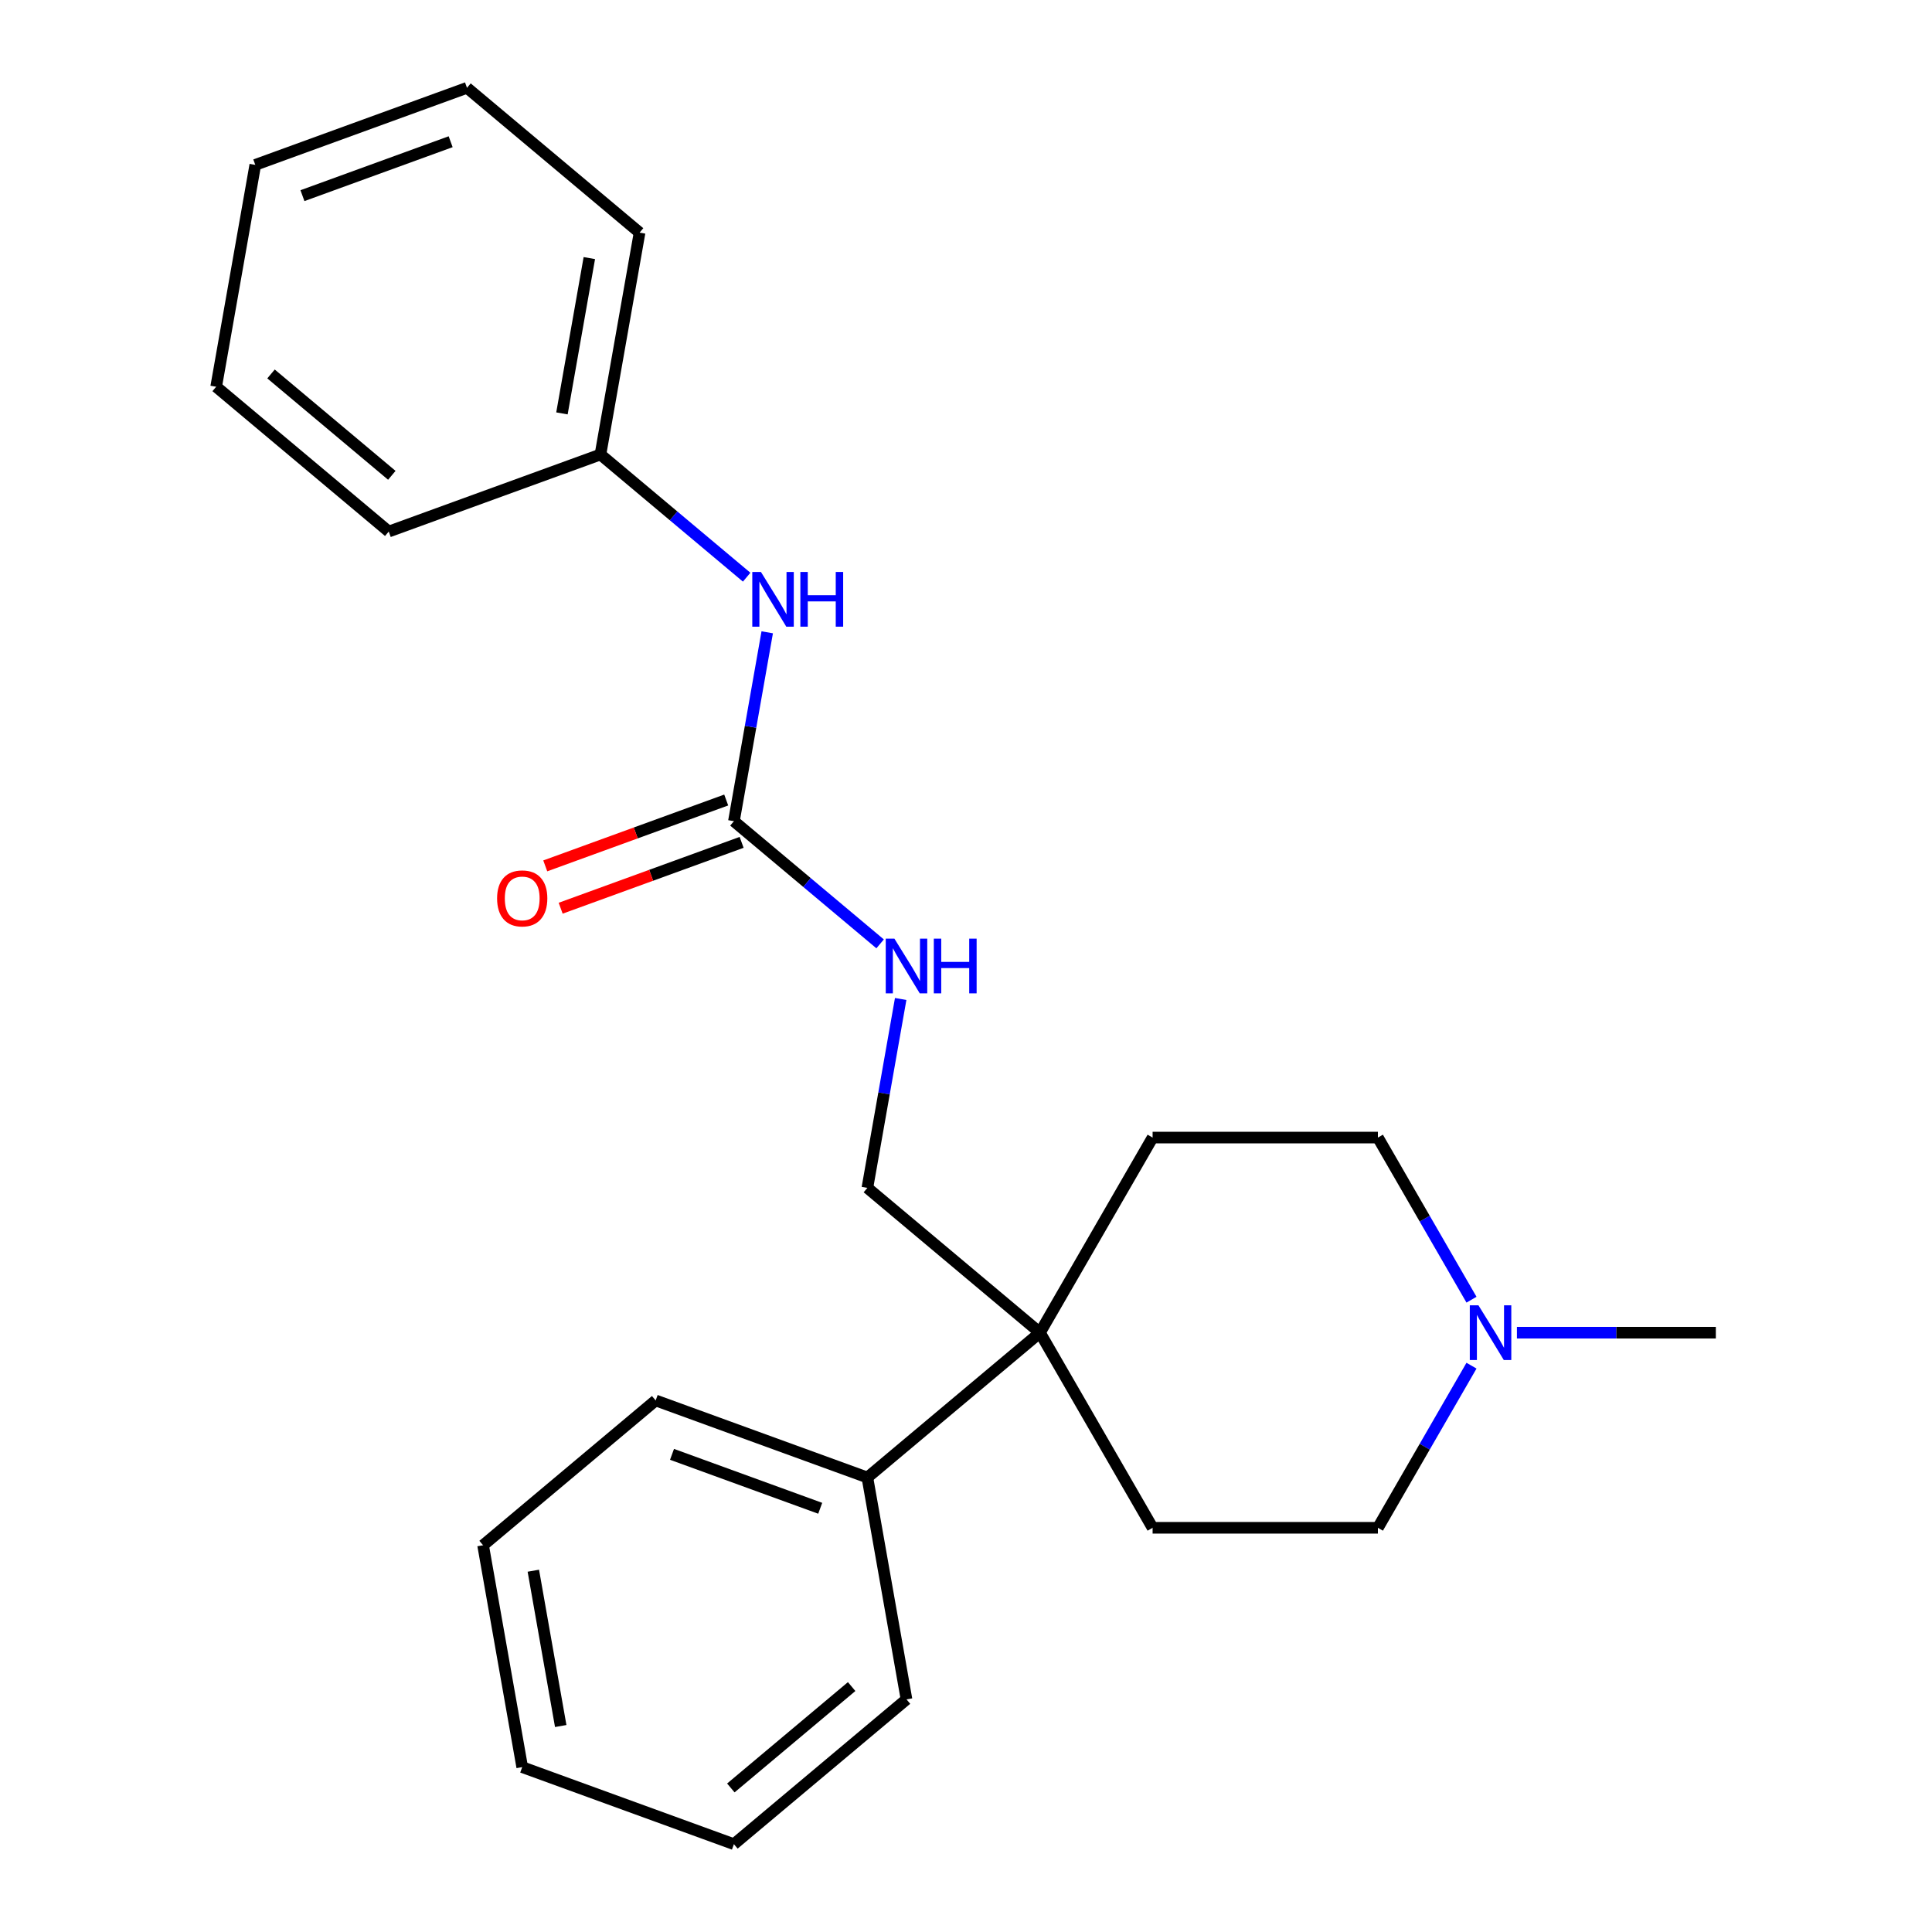 <?xml version='1.0' encoding='iso-8859-1'?>
<svg version='1.1' baseProfile='full'
              xmlns='http://www.w3.org/2000/svg'
                      xmlns:rdkit='http://www.rdkit.org/xml'
                      xmlns:xlink='http://www.w3.org/1999/xlink'
                  xml:space='preserve'
width='1000px' height='1000px' viewBox='0 0 1000 1000'>
<!-- END OF HEADER -->
<rect style='opacity:1.0;fill:#FFFFFF;stroke:none' width='1000' height='1000' x='0' y='0'> </rect>
<path class='bond-2' d='M 379.873,425.044 L 388.492,376.162' style='fill:none;fill-rule:evenodd;stroke:#000000;stroke-width:6px;stroke-linecap:butt;stroke-linejoin:miter;stroke-opacity:1' />
<path class='bond-2' d='M 388.492,376.162 L 397.112,327.28' style='fill:none;fill-rule:evenodd;stroke:#0000FF;stroke-width:6px;stroke-linecap:butt;stroke-linejoin:miter;stroke-opacity:1' />
<path class='bond-3' d='M 379.873,425.044 L 417.71,456.793' style='fill:none;fill-rule:evenodd;stroke:#000000;stroke-width:6px;stroke-linecap:butt;stroke-linejoin:miter;stroke-opacity:1' />
<path class='bond-3' d='M 417.71,456.793 L 455.547,488.542' style='fill:none;fill-rule:evenodd;stroke:#0000FF;stroke-width:6px;stroke-linecap:butt;stroke-linejoin:miter;stroke-opacity:1' />
<path class='bond-5' d='M 375.885,414.086 L 329.053,431.132' style='fill:none;fill-rule:evenodd;stroke:#000000;stroke-width:6px;stroke-linecap:butt;stroke-linejoin:miter;stroke-opacity:1' />
<path class='bond-5' d='M 329.053,431.132 L 282.222,448.177' style='fill:none;fill-rule:evenodd;stroke:#FF0000;stroke-width:6px;stroke-linecap:butt;stroke-linejoin:miter;stroke-opacity:1' />
<path class='bond-5' d='M 383.862,436.002 L 337.03,453.047' style='fill:none;fill-rule:evenodd;stroke:#000000;stroke-width:6px;stroke-linecap:butt;stroke-linejoin:miter;stroke-opacity:1' />
<path class='bond-5' d='M 337.03,453.047 L 290.199,470.092' style='fill:none;fill-rule:evenodd;stroke:#FF0000;stroke-width:6px;stroke-linecap:butt;stroke-linejoin:miter;stroke-opacity:1' />
<path class='bond-0' d='M 538.282,689.795 L 448.953,614.839' style='fill:none;fill-rule:evenodd;stroke:#000000;stroke-width:6px;stroke-linecap:butt;stroke-linejoin:miter;stroke-opacity:1' />
<path class='bond-6' d='M 538.282,689.795 L 596.587,588.807' style='fill:none;fill-rule:evenodd;stroke:#000000;stroke-width:6px;stroke-linecap:butt;stroke-linejoin:miter;stroke-opacity:1' />
<path class='bond-7' d='M 538.282,689.795 L 596.587,790.783' style='fill:none;fill-rule:evenodd;stroke:#000000;stroke-width:6px;stroke-linecap:butt;stroke-linejoin:miter;stroke-opacity:1' />
<path class='bond-8' d='M 538.282,689.795 L 448.953,764.751' style='fill:none;fill-rule:evenodd;stroke:#000000;stroke-width:6px;stroke-linecap:butt;stroke-linejoin:miter;stroke-opacity:1' />
<path class='bond-1' d='M 761.644,706.87 L 737.421,748.826' style='fill:none;fill-rule:evenodd;stroke:#0000FF;stroke-width:6px;stroke-linecap:butt;stroke-linejoin:miter;stroke-opacity:1' />
<path class='bond-1' d='M 737.421,748.826 L 713.198,790.783' style='fill:none;fill-rule:evenodd;stroke:#000000;stroke-width:6px;stroke-linecap:butt;stroke-linejoin:miter;stroke-opacity:1' />
<path class='bond-12' d='M 785.158,689.795 L 836.636,689.795' style='fill:none;fill-rule:evenodd;stroke:#0000FF;stroke-width:6px;stroke-linecap:butt;stroke-linejoin:miter;stroke-opacity:1' />
<path class='bond-12' d='M 836.636,689.795 L 888.113,689.795' style='fill:none;fill-rule:evenodd;stroke:#000000;stroke-width:6px;stroke-linecap:butt;stroke-linejoin:miter;stroke-opacity:1' />
<path class='bond-23' d='M 761.644,672.72 L 737.421,630.763' style='fill:none;fill-rule:evenodd;stroke:#0000FF;stroke-width:6px;stroke-linecap:butt;stroke-linejoin:miter;stroke-opacity:1' />
<path class='bond-23' d='M 737.421,630.763 L 713.198,588.807' style='fill:none;fill-rule:evenodd;stroke:#000000;stroke-width:6px;stroke-linecap:butt;stroke-linejoin:miter;stroke-opacity:1' />
<path class='bond-11' d='M 386.467,298.747 L 348.63,266.998' style='fill:none;fill-rule:evenodd;stroke:#0000FF;stroke-width:6px;stroke-linecap:butt;stroke-linejoin:miter;stroke-opacity:1' />
<path class='bond-11' d='M 348.63,266.998 L 310.794,235.249' style='fill:none;fill-rule:evenodd;stroke:#000000;stroke-width:6px;stroke-linecap:butt;stroke-linejoin:miter;stroke-opacity:1' />
<path class='bond-4' d='M 466.191,517.075 L 457.572,565.957' style='fill:none;fill-rule:evenodd;stroke:#0000FF;stroke-width:6px;stroke-linecap:butt;stroke-linejoin:miter;stroke-opacity:1' />
<path class='bond-4' d='M 457.572,565.957 L 448.953,614.839' style='fill:none;fill-rule:evenodd;stroke:#000000;stroke-width:6px;stroke-linecap:butt;stroke-linejoin:miter;stroke-opacity:1' />
<path class='bond-9' d='M 596.587,588.807 L 713.198,588.807' style='fill:none;fill-rule:evenodd;stroke:#000000;stroke-width:6px;stroke-linecap:butt;stroke-linejoin:miter;stroke-opacity:1' />
<path class='bond-10' d='M 596.587,790.783 L 713.198,790.783' style='fill:none;fill-rule:evenodd;stroke:#000000;stroke-width:6px;stroke-linecap:butt;stroke-linejoin:miter;stroke-opacity:1' />
<path class='bond-13' d='M 448.953,764.751 L 339.375,724.867' style='fill:none;fill-rule:evenodd;stroke:#000000;stroke-width:6px;stroke-linecap:butt;stroke-linejoin:miter;stroke-opacity:1' />
<path class='bond-13' d='M 424.54,780.684 L 347.835,752.766' style='fill:none;fill-rule:evenodd;stroke:#000000;stroke-width:6px;stroke-linecap:butt;stroke-linejoin:miter;stroke-opacity:1' />
<path class='bond-14' d='M 448.953,764.751 L 469.202,879.59' style='fill:none;fill-rule:evenodd;stroke:#000000;stroke-width:6px;stroke-linecap:butt;stroke-linejoin:miter;stroke-opacity:1' />
<path class='bond-15' d='M 310.794,235.249 L 331.043,120.41' style='fill:none;fill-rule:evenodd;stroke:#000000;stroke-width:6px;stroke-linecap:butt;stroke-linejoin:miter;stroke-opacity:1' />
<path class='bond-15' d='M 290.863,213.974 L 305.038,133.586' style='fill:none;fill-rule:evenodd;stroke:#000000;stroke-width:6px;stroke-linecap:butt;stroke-linejoin:miter;stroke-opacity:1' />
<path class='bond-16' d='M 310.794,235.249 L 201.215,275.133' style='fill:none;fill-rule:evenodd;stroke:#000000;stroke-width:6px;stroke-linecap:butt;stroke-linejoin:miter;stroke-opacity:1' />
<path class='bond-18' d='M 339.375,724.867 L 250.046,799.823' style='fill:none;fill-rule:evenodd;stroke:#000000;stroke-width:6px;stroke-linecap:butt;stroke-linejoin:miter;stroke-opacity:1' />
<path class='bond-17' d='M 469.202,879.59 L 379.873,954.545' style='fill:none;fill-rule:evenodd;stroke:#000000;stroke-width:6px;stroke-linecap:butt;stroke-linejoin:miter;stroke-opacity:1' />
<path class='bond-17' d='M 440.812,872.967 L 378.281,925.436' style='fill:none;fill-rule:evenodd;stroke:#000000;stroke-width:6px;stroke-linecap:butt;stroke-linejoin:miter;stroke-opacity:1' />
<path class='bond-20' d='M 331.043,120.41 L 241.714,45.455' style='fill:none;fill-rule:evenodd;stroke:#000000;stroke-width:6px;stroke-linecap:butt;stroke-linejoin:miter;stroke-opacity:1' />
<path class='bond-19' d='M 201.215,275.133 L 111.887,200.177' style='fill:none;fill-rule:evenodd;stroke:#000000;stroke-width:6px;stroke-linecap:butt;stroke-linejoin:miter;stroke-opacity:1' />
<path class='bond-19' d='M 202.807,246.023 L 140.277,193.554' style='fill:none;fill-rule:evenodd;stroke:#000000;stroke-width:6px;stroke-linecap:butt;stroke-linejoin:miter;stroke-opacity:1' />
<path class='bond-22' d='M 379.873,954.545 L 270.295,914.662' style='fill:none;fill-rule:evenodd;stroke:#000000;stroke-width:6px;stroke-linecap:butt;stroke-linejoin:miter;stroke-opacity:1' />
<path class='bond-25' d='M 250.046,799.823 L 270.295,914.662' style='fill:none;fill-rule:evenodd;stroke:#000000;stroke-width:6px;stroke-linecap:butt;stroke-linejoin:miter;stroke-opacity:1' />
<path class='bond-25' d='M 276.051,812.999 L 290.226,893.387' style='fill:none;fill-rule:evenodd;stroke:#000000;stroke-width:6px;stroke-linecap:butt;stroke-linejoin:miter;stroke-opacity:1' />
<path class='bond-21' d='M 111.887,200.177 L 132.136,85.338' style='fill:none;fill-rule:evenodd;stroke:#000000;stroke-width:6px;stroke-linecap:butt;stroke-linejoin:miter;stroke-opacity:1' />
<path class='bond-24' d='M 241.714,45.455 L 132.136,85.338' style='fill:none;fill-rule:evenodd;stroke:#000000;stroke-width:6px;stroke-linecap:butt;stroke-linejoin:miter;stroke-opacity:1' />
<path class='bond-24' d='M 233.254,73.353 L 156.549,101.271' style='fill:none;fill-rule:evenodd;stroke:#000000;stroke-width:6px;stroke-linecap:butt;stroke-linejoin:miter;stroke-opacity:1' />
<path  class='atom-2' d='M 765.243 675.635
L 774.523 690.635
Q 775.443 692.115, 776.923 694.795
Q 778.403 697.475, 778.483 697.635
L 778.483 675.635
L 782.243 675.635
L 782.243 703.955
L 778.363 703.955
L 768.403 687.555
Q 767.243 685.635, 766.003 683.435
Q 764.803 681.235, 764.443 680.555
L 764.443 703.955
L 760.763 703.955
L 760.763 675.635
L 765.243 675.635
' fill='#0000FF'/>
<path  class='atom-3' d='M 393.862 296.045
L 403.142 311.045
Q 404.062 312.525, 405.542 315.205
Q 407.022 317.885, 407.102 318.045
L 407.102 296.045
L 410.862 296.045
L 410.862 324.365
L 406.982 324.365
L 397.022 307.965
Q 395.862 306.045, 394.622 303.845
Q 393.422 301.645, 393.062 300.965
L 393.062 324.365
L 389.382 324.365
L 389.382 296.045
L 393.862 296.045
' fill='#0000FF'/>
<path  class='atom-3' d='M 414.262 296.045
L 418.102 296.045
L 418.102 308.085
L 432.582 308.085
L 432.582 296.045
L 436.422 296.045
L 436.422 324.365
L 432.582 324.365
L 432.582 311.285
L 418.102 311.285
L 418.102 324.365
L 414.262 324.365
L 414.262 296.045
' fill='#0000FF'/>
<path  class='atom-4' d='M 462.942 485.84
L 472.222 500.84
Q 473.142 502.32, 474.622 505
Q 476.102 507.68, 476.182 507.84
L 476.182 485.84
L 479.942 485.84
L 479.942 514.16
L 476.062 514.16
L 466.102 497.76
Q 464.942 495.84, 463.702 493.64
Q 462.502 491.44, 462.142 490.76
L 462.142 514.16
L 458.462 514.16
L 458.462 485.84
L 462.942 485.84
' fill='#0000FF'/>
<path  class='atom-4' d='M 483.342 485.84
L 487.182 485.84
L 487.182 497.88
L 501.662 497.88
L 501.662 485.84
L 505.502 485.84
L 505.502 514.16
L 501.662 514.16
L 501.662 501.08
L 487.182 501.08
L 487.182 514.16
L 483.342 514.16
L 483.342 485.84
' fill='#0000FF'/>
<path  class='atom-6' d='M 257.295 465.007
Q 257.295 458.207, 260.655 454.407
Q 264.015 450.607, 270.295 450.607
Q 276.575 450.607, 279.935 454.407
Q 283.295 458.207, 283.295 465.007
Q 283.295 471.887, 279.895 475.807
Q 276.495 479.687, 270.295 479.687
Q 264.055 479.687, 260.655 475.807
Q 257.295 471.927, 257.295 465.007
M 270.295 476.487
Q 274.615 476.487, 276.935 473.607
Q 279.295 470.687, 279.295 465.007
Q 279.295 459.447, 276.935 456.647
Q 274.615 453.807, 270.295 453.807
Q 265.975 453.807, 263.615 456.607
Q 261.295 459.407, 261.295 465.007
Q 261.295 470.727, 263.615 473.607
Q 265.975 476.487, 270.295 476.487
' fill='#FF0000'/>
</svg>

